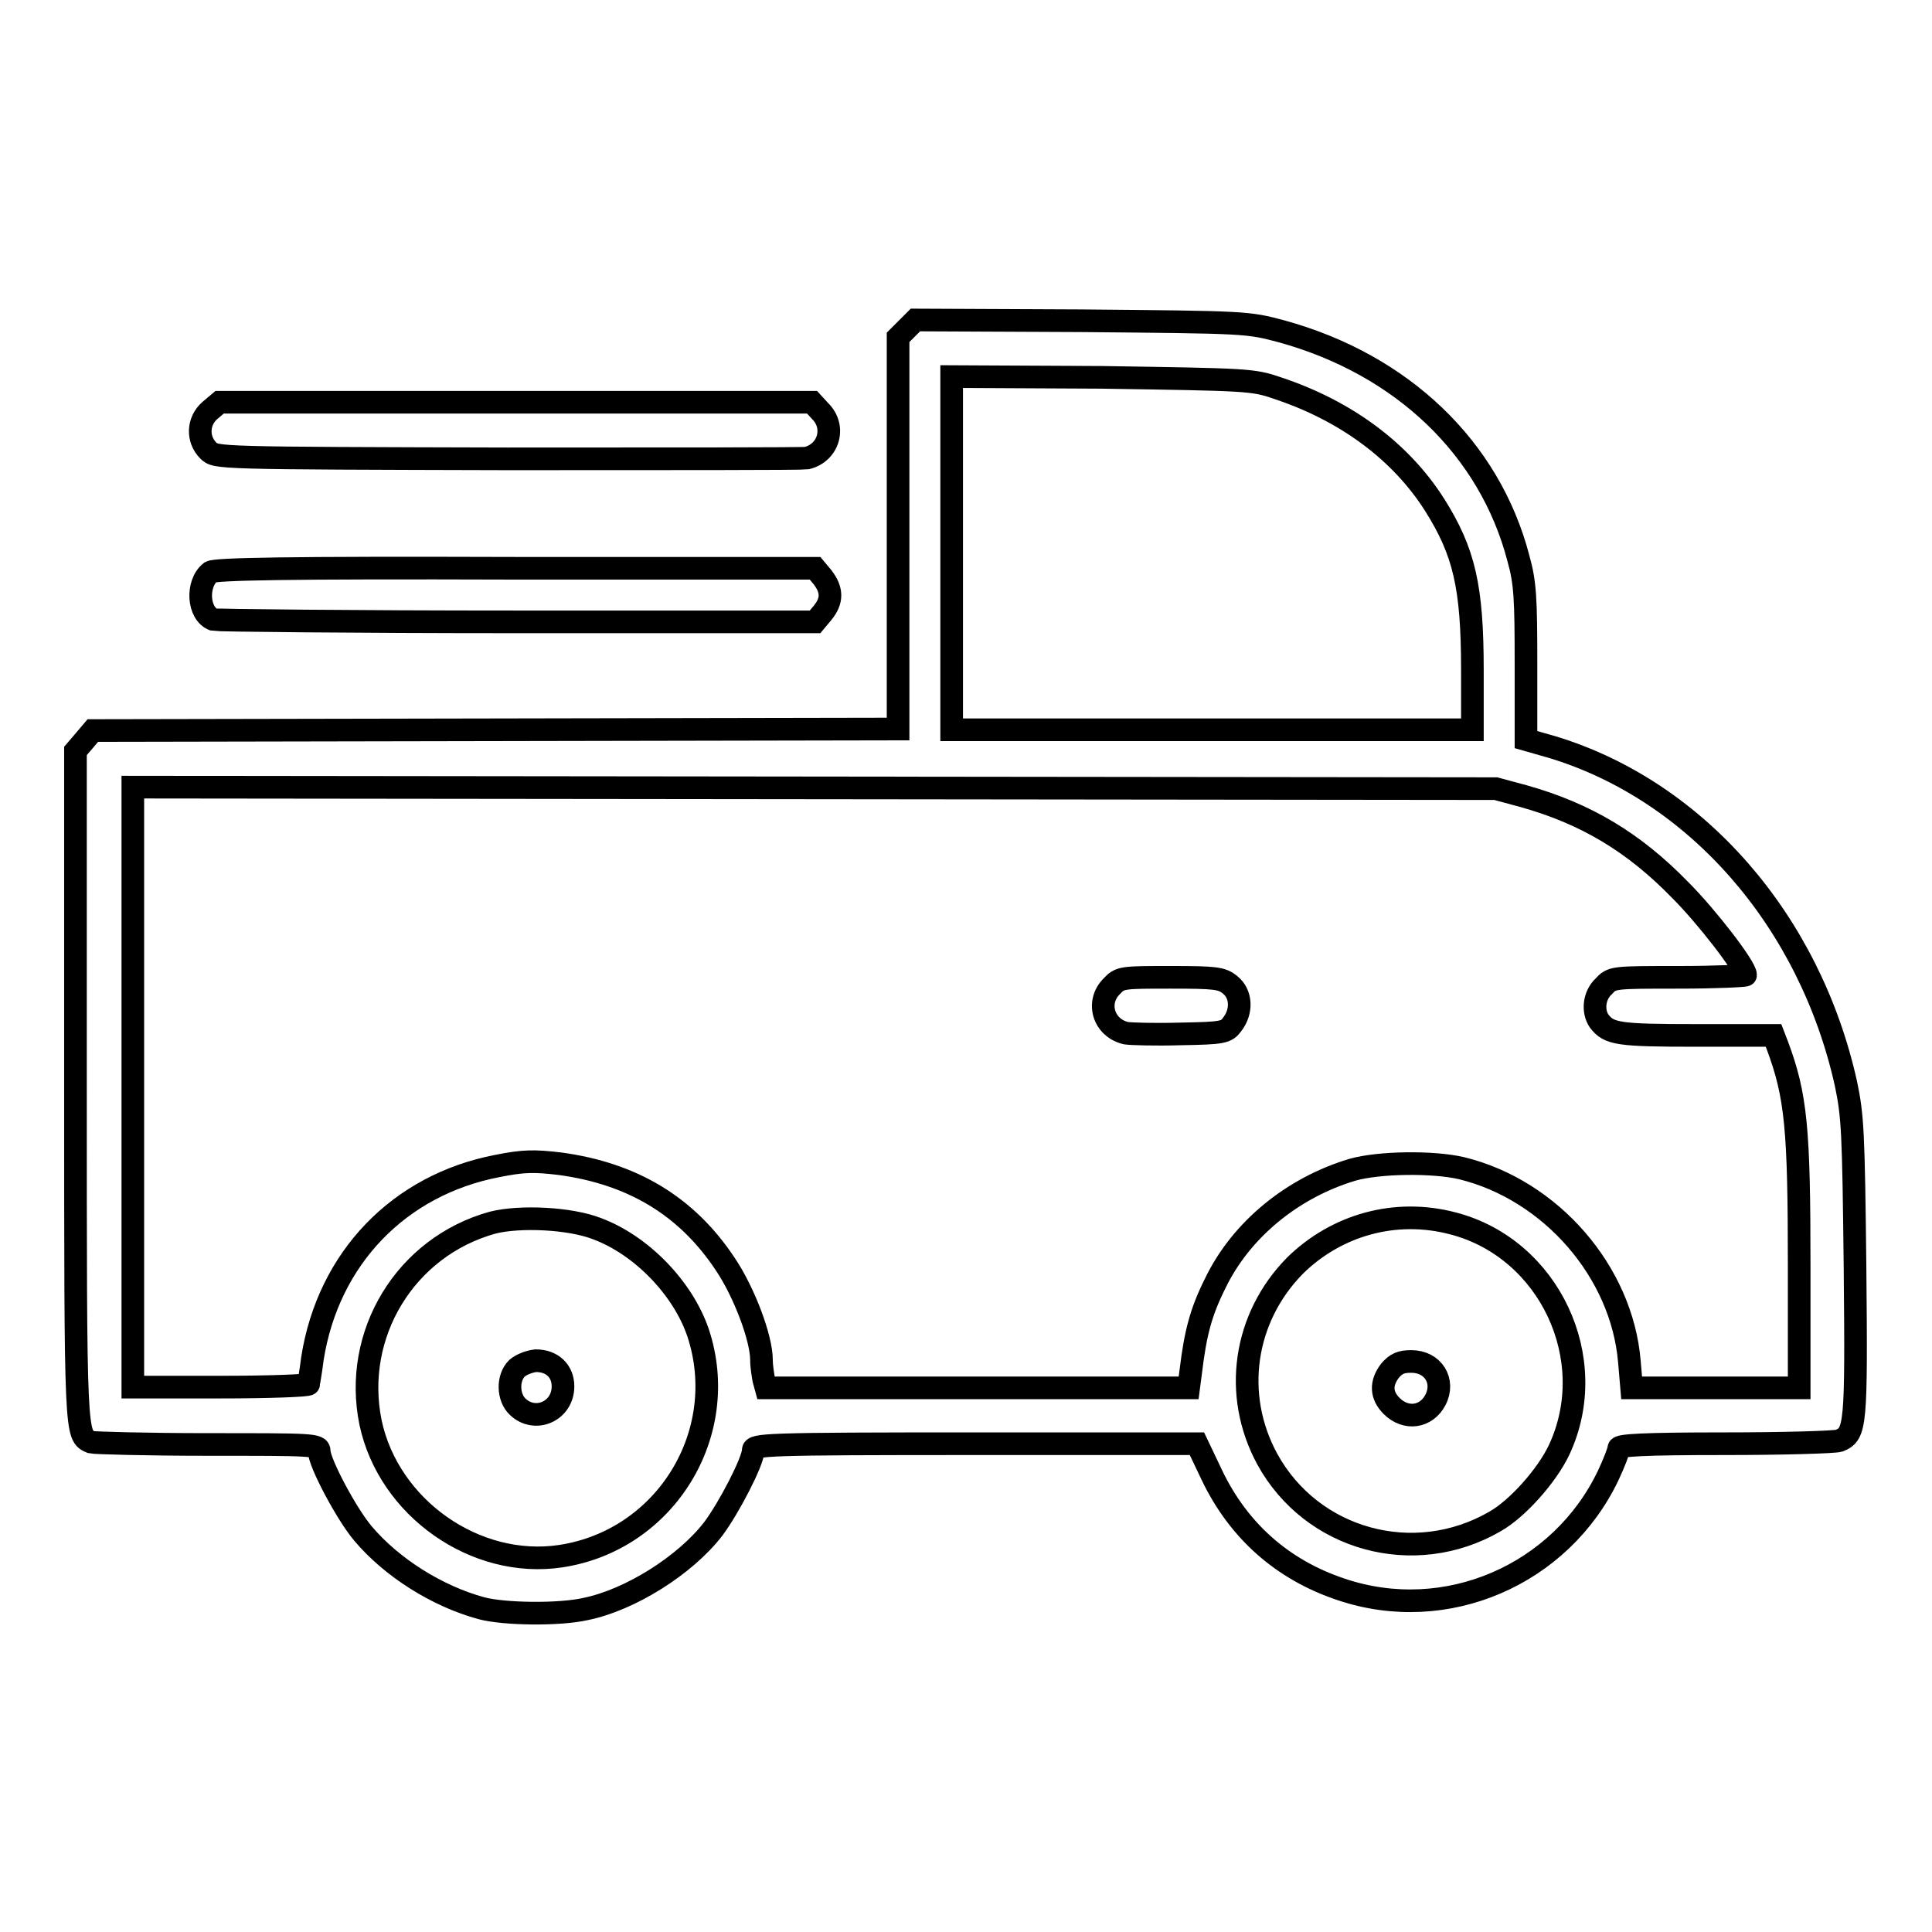 <?xml version="1.0" encoding="utf-8"?>
<!-- Svg Vector Icons : http://www.onlinewebfonts.com/icon -->
<!DOCTYPE svg PUBLIC "-//W3C//DTD SVG 1.1//EN" "http://www.w3.org/Graphics/SVG/1.1/DTD/svg11.dtd">
<svg version="1.1" xmlns="http://www.w3.org/2000/svg" xmlns:xlink="http://www.w3.org/1999/xlink" x="0px" y="0px" viewBox="0 0 256 256" enable-background="new 0 0 256 256" xml:space="preserve">
<g><g><g><path stroke-width="3" fill-opacity="0" stroke="#000000"  d="M120.2,43.5l-1.2,1.2v25.9v26l-53.4,0.1l-53.3,0.1l-1.1,1.3L10,99.5v44.3c0,47,0,46.4,2.1,47.3c0.4,0.1,7.4,0.3,15.5,0.3c13.8,0,14.7,0,14.7,0.9c0,1.5,3.6,8.3,5.8,10.9c3.8,4.5,9.8,8.3,15.7,9.9c3,0.8,10.3,0.9,13.8,0.1c5.9-1.2,13.2-5.8,16.9-10.6c2.1-2.8,5.3-9,5.3-10.4c0-0.8,1.5-0.9,29.4-0.9h29.4l2,4.2c3.5,7.3,9.3,12.5,17.1,15.1c13.9,4.7,29.1-1.9,35.4-15.1c0.8-1.7,1.4-3.3,1.4-3.6c0-0.4,3.1-0.6,14-0.6c7.7,0,14.6-0.2,15.2-0.4c2.2-0.9,2.3-1.9,2.1-23c-0.2-17.9-0.3-20-1.2-24.3c-4.8-21.6-19.8-38.8-38.9-44.6l-3.5-1V87.9c0-8.6-0.1-10.7-1-13.9c-3.8-14.6-15.4-25.7-31.4-30.1c-4.5-1.2-4.6-1.2-26.5-1.4l-22-0.1L120.2,43.5z M169.2,51.4c9.1,3,16.4,8.4,20.9,15.5c3.9,6.2,5,10.8,5,21.9v7.9h-34.5h-34.5V73.3V49.9l19.9,0.1C165.3,50.3,166,50.3,169.2,51.4z M201.9,105.5c8.2,2.3,14.6,6.1,20.8,12.5c3.4,3.4,8.6,10.1,8.6,11.2c0,0.1-3.9,0.3-8.8,0.3c-8.8,0-8.9,0-10,1.2c-1.3,1.2-1.5,3.3-0.6,4.6c1.3,1.7,2.5,1.9,12.9,1.9H235l0.5,1.3c2.5,6.7,2.9,11,2.9,29.3v16.1h-11.1h-11.1l-0.3-3.5c-1-11.9-10.4-22.7-22.2-25.6c-3.8-0.9-11-0.8-14.5,0.2c-8,2.4-14.8,8-18.2,15.1c-1.9,3.8-2.6,6.6-3.2,11.5l-0.3,2.3h-28h-28l-0.3-1.1c-0.1-0.6-0.3-1.7-0.3-2.6c0-2.9-2.3-9-4.8-12.7c-5.1-7.7-12.3-12-21.9-13.3c-3.4-0.4-4.8-0.4-8.3,0.3c-13,2.5-22.4,12.2-24.5,25.5c-0.2,1.7-0.5,3.2-0.5,3.4c0,0.2-5.2,0.4-11.7,0.4H17.6V144v-39.7l90.3,0.1l90.3,0.1L201.9,105.5z M79.1,162.8c5.9,2.2,11.4,7.9,13.4,13.8c4.4,13.3-4.3,27.5-18.2,29.6c-11.3,1.7-22.8-6.4-25.2-17.7c-2.4-11.7,4.6-23.3,16.2-26.5C68.9,161.1,75.5,161.4,79.1,162.8z M192.5,162.1c12.8,3.3,19.7,18,14.1,30c-1.6,3.4-5.5,7.8-8.5,9.5c-10.7,6.2-24.3,2.5-30.2-8.3c-4.6-8.5-3.1-18.7,3.7-25.6C177.1,162.3,184.9,160.1,192.5,162.1z"/><path stroke-width="3" fill-opacity="0" stroke="#000000"  d="M147.3,130.7c-2.1,2.1-1.1,5.5,1.9,6.2c0.6,0.1,3.9,0.2,7.2,0.1c5.7-0.1,6.1-0.2,6.9-1.3c1.3-1.7,1.2-4-0.3-5.2c-1.1-0.9-1.9-1-7.9-1C148.7,129.5,148.4,129.5,147.3,130.7z"/><path stroke-width="3" fill-opacity="0" stroke="#000000"  d="M68.5,181.3c-1.3,1.3-1.2,3.9,0.1,5.1c2.3,2.2,6,0.6,6-2.7c0-2-1.4-3.4-3.6-3.4C70.1,180.4,69.1,180.8,68.5,181.3z"/><path stroke-width="3" fill-opacity="0" stroke="#000000"  d="M184.2,181.6c-1.3,1.7-1.2,3.3,0.2,4.7c1.9,1.9,4.6,1.5,5.8-0.8c1.3-2.5-0.3-5.1-3.2-5.1C185.6,180.4,185,180.7,184.2,181.6z"/><path stroke-width="3" fill-opacity="0" stroke="#000000"  d="M27.8,54.4c-1.6,1.4-1.7,3.8-0.2,5.3c1,1,1.1,1,39.6,1.1c21.2,0,39.1,0,39.7-0.1c2.9-0.7,3.9-4.1,1.8-6.2l-1.1-1.2H68.3H29.1L27.8,54.4z"/><path stroke-width="3" fill-opacity="0" stroke="#000000"  d="M27.9,75.8c-1.9,1.5-1.7,5.5,0.4,6.3c0.4,0.1,18.5,0.3,40.2,0.3H108l1-1.2c1.3-1.6,1.3-3,0-4.7l-1-1.2H68.3C37.4,75.2,28.6,75.4,27.9,75.8z"/></g></g></g>
</svg>